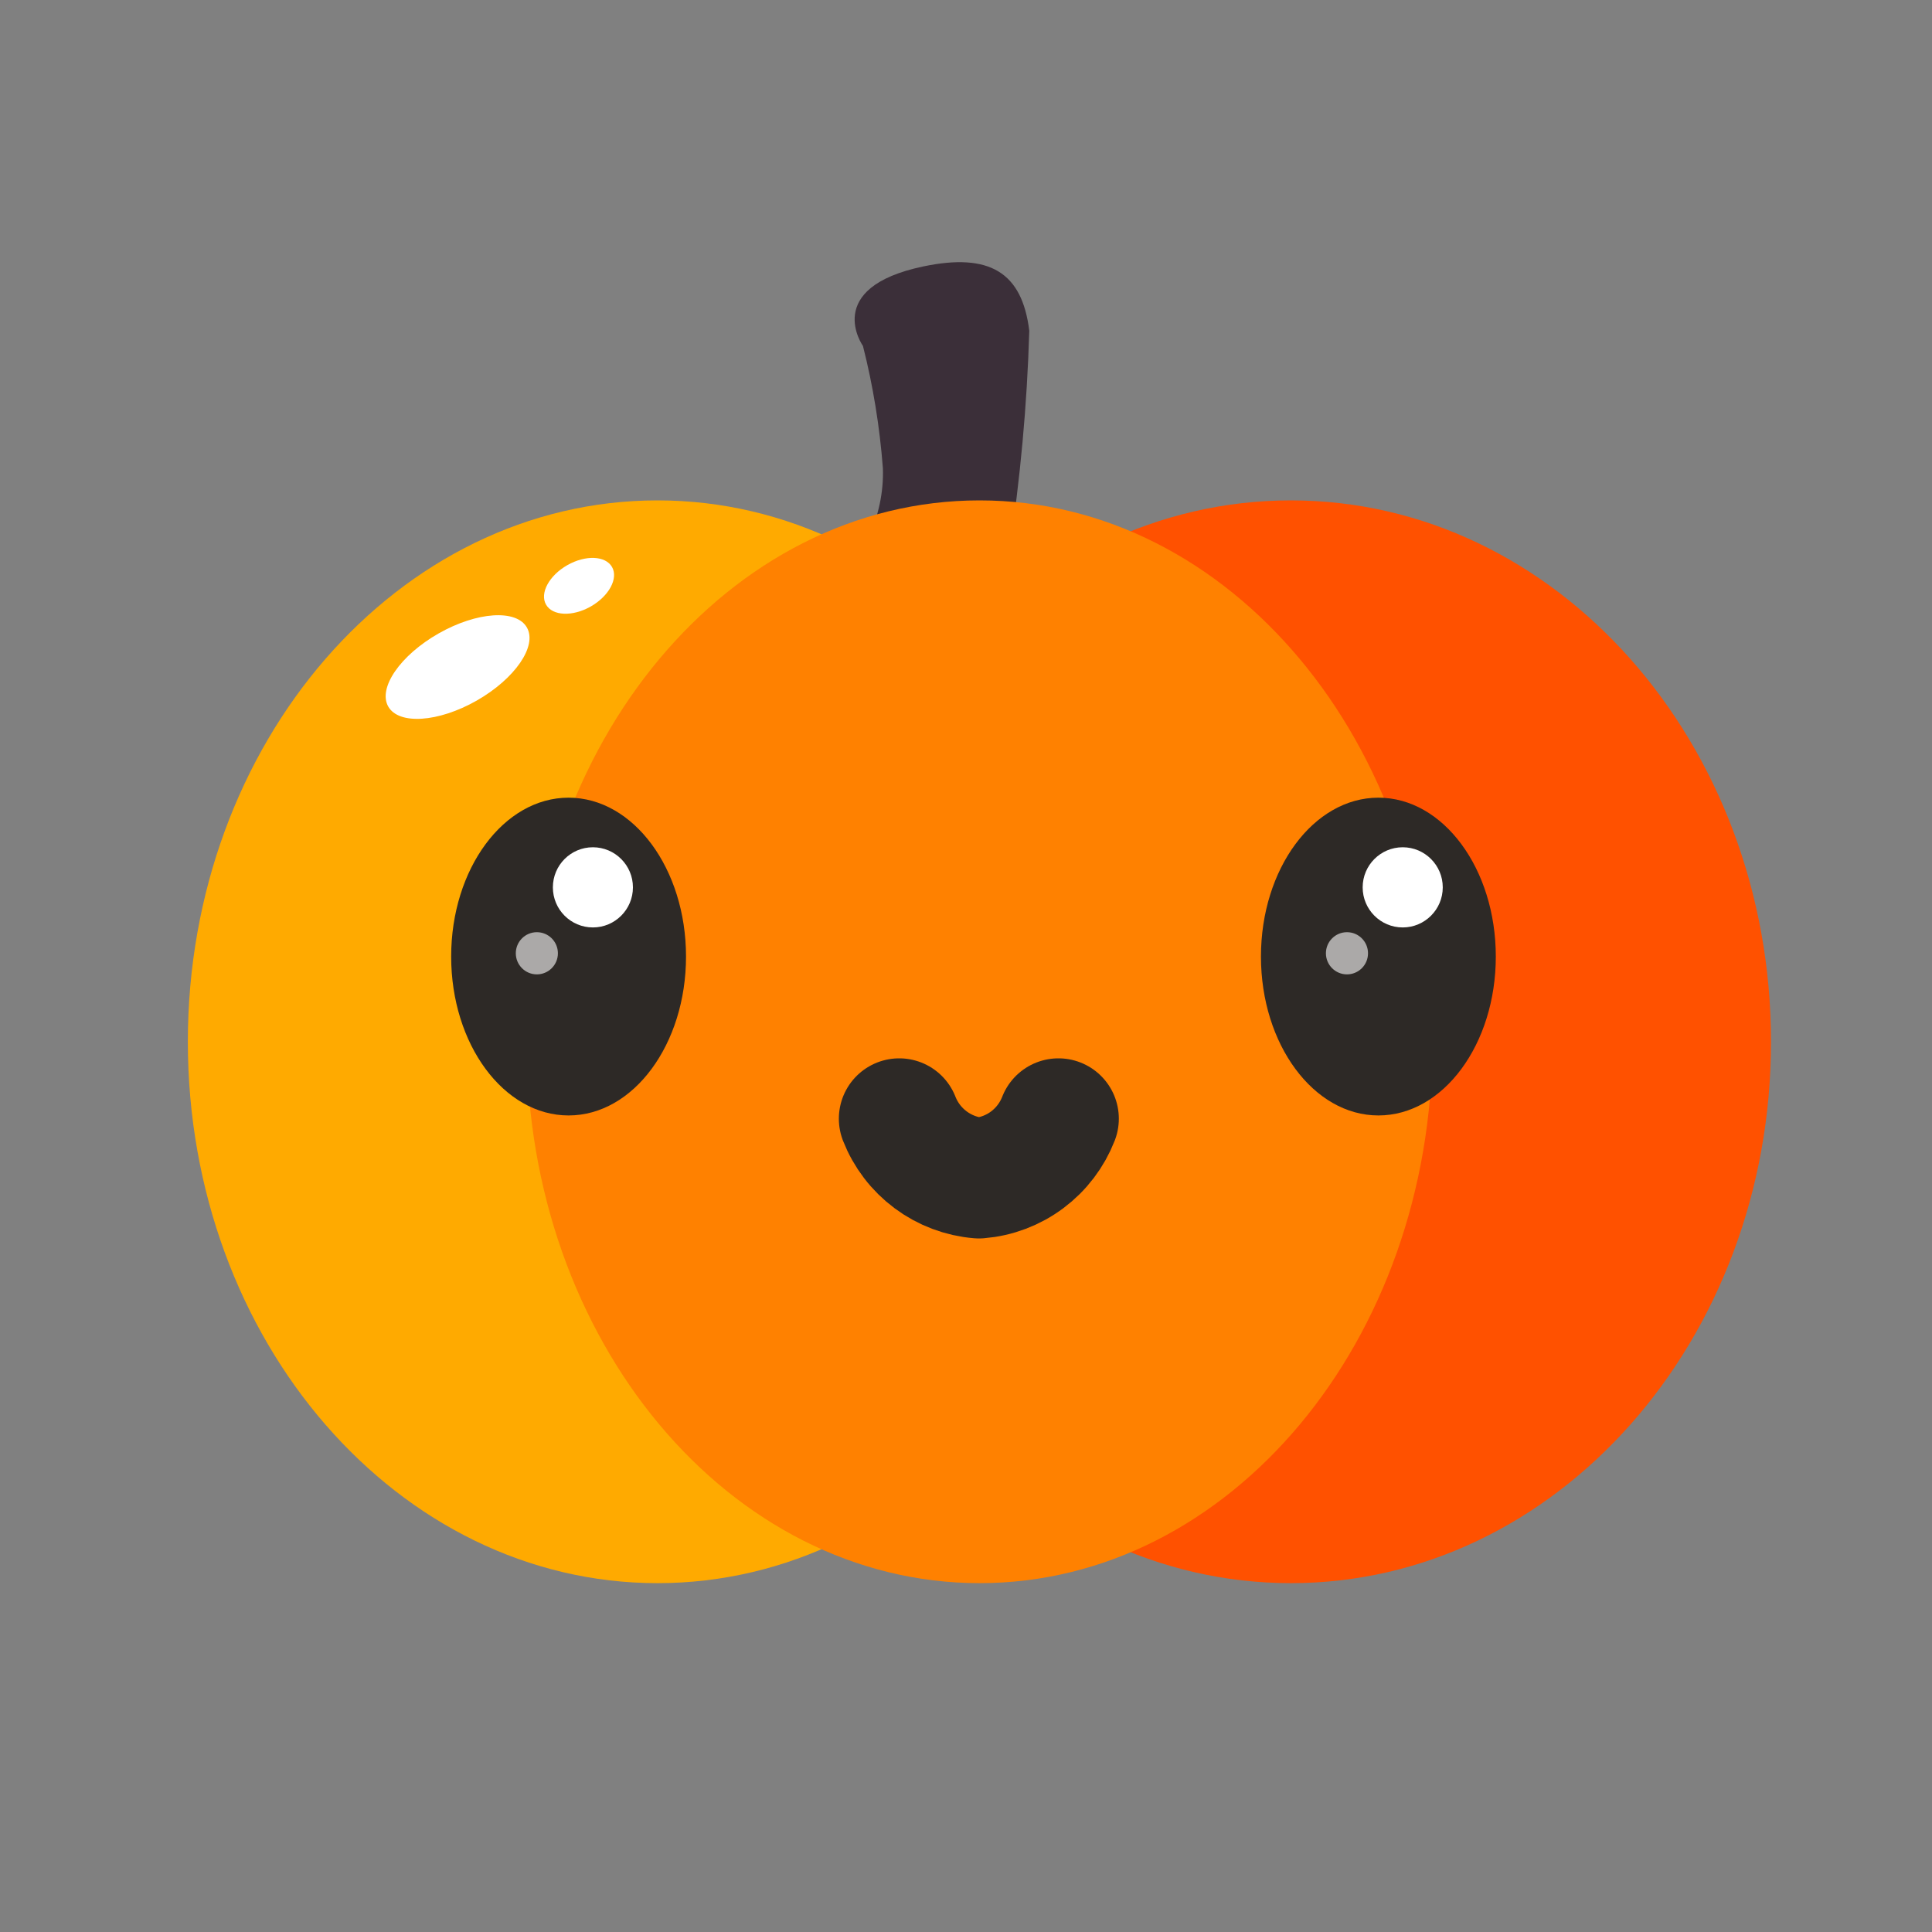 <svg width="48" height="48" viewBox="0 0 48 48" fill="none" xmlns="http://www.w3.org/2000/svg">
<rect x="0" y="0" width="48" height="48" fill="#808080" stroke="none"/>
<path d="M32.072 39.333C38.66 39.333 44 33.311 44 25.883C44 18.454 38.66 12.432 32.072 12.432C25.485 12.432 20.145 18.454 20.145 25.883C20.145 33.311 25.485 39.333 32.072 39.333Z" fill="#FF5100"/>
<path d="M16.336 39.333C22.781 39.333 28.006 33.311 28.006 25.883C28.006 18.454 22.781 12.432 16.336 12.432C9.891 12.432 4.667 18.454 4.667 25.883C4.667 33.311 9.891 39.333 16.336 39.333Z" fill="#FFAA00"/>
<path d="M21.935 11.633C21.956 12.221 21.828 12.825 21.563 13.391L25.065 13.756C25.349 11.907 25.518 10.057 25.572 8.218C25.394 6.763 24.584 6.276 22.942 6.619C20.412 7.148 21.44 8.596 21.44 8.596C21.69 9.581 21.856 10.597 21.935 11.633Z" fill="#3B2F39"/>
<path d="M24.337 39.333C30.55 39.333 35.587 33.311 35.587 25.883C35.587 18.454 30.55 12.432 24.337 12.432C18.124 12.432 13.087 18.454 13.087 25.883C13.087 33.311 18.124 39.333 24.337 39.333Z" fill="#FF8100"/>
<path d="M22.341 27.794C22.5 28.2 22.77 28.554 23.121 28.815C23.471 29.076 23.887 29.233 24.322 29.269C24.757 29.234 25.172 29.076 25.521 28.815C25.87 28.554 26.139 28.2 26.297 27.794" stroke="#2D2926" stroke-width="3" stroke-linecap="round" stroke-linejoin="round"/>
<path d="M11.842 17.407C12.794 16.864 13.353 16.052 13.091 15.591C12.83 15.131 11.847 15.197 10.895 15.739C9.944 16.281 9.385 17.093 9.646 17.554C9.908 18.014 10.891 17.948 11.842 17.407Z" fill="white"/>
<path d="M14.677 15.068C15.13 14.81 15.367 14.371 15.206 14.088C15.045 13.804 14.547 13.784 14.095 14.041C13.642 14.299 13.405 14.738 13.566 15.021C13.727 15.305 14.225 15.325 14.677 15.068Z" fill="white"/>
<path d="M34.246 27.713C35.857 27.713 37.163 25.945 37.163 23.765C37.163 21.585 35.857 19.818 34.246 19.818C32.635 19.818 31.328 21.585 31.328 23.765C31.328 25.945 32.635 27.713 34.246 27.713Z" fill="#2D2926"/>
<g opacity="0.6">
<path d="M33.465 24.208C33.754 24.208 33.988 23.973 33.988 23.684C33.988 23.395 33.754 23.16 33.465 23.16C33.176 23.16 32.942 23.395 32.942 23.684C32.942 23.973 33.176 24.208 33.465 24.208Z" fill="white"/>
</g>
<path d="M34.85 23.042C35.399 23.042 35.845 22.596 35.845 22.046C35.845 21.496 35.399 21.05 34.85 21.05C34.301 21.05 33.855 21.496 33.855 22.046C33.855 22.596 34.301 23.042 34.85 23.042Z" fill="white"/>
<path d="M14.126 27.713C15.737 27.713 17.044 25.945 17.044 23.765C17.044 21.585 15.737 19.818 14.126 19.818C12.515 19.818 11.209 21.585 11.209 23.765C11.209 25.945 12.515 27.713 14.126 27.713Z" fill="#2D2926"/>
<g opacity="0.6">
<path d="M13.338 24.208C13.627 24.208 13.861 23.973 13.861 23.684C13.861 23.395 13.627 23.16 13.338 23.16C13.049 23.16 12.815 23.395 12.815 23.684C12.815 23.973 13.049 24.208 13.338 24.208Z" fill="white"/>
</g>
<path d="M14.73 23.042C15.279 23.042 15.725 22.596 15.725 22.046C15.725 21.496 15.279 21.05 14.73 21.05C14.181 21.05 13.736 21.496 13.736 22.046C13.736 22.596 14.181 23.042 14.73 23.042Z" fill="white"/>
</svg>
